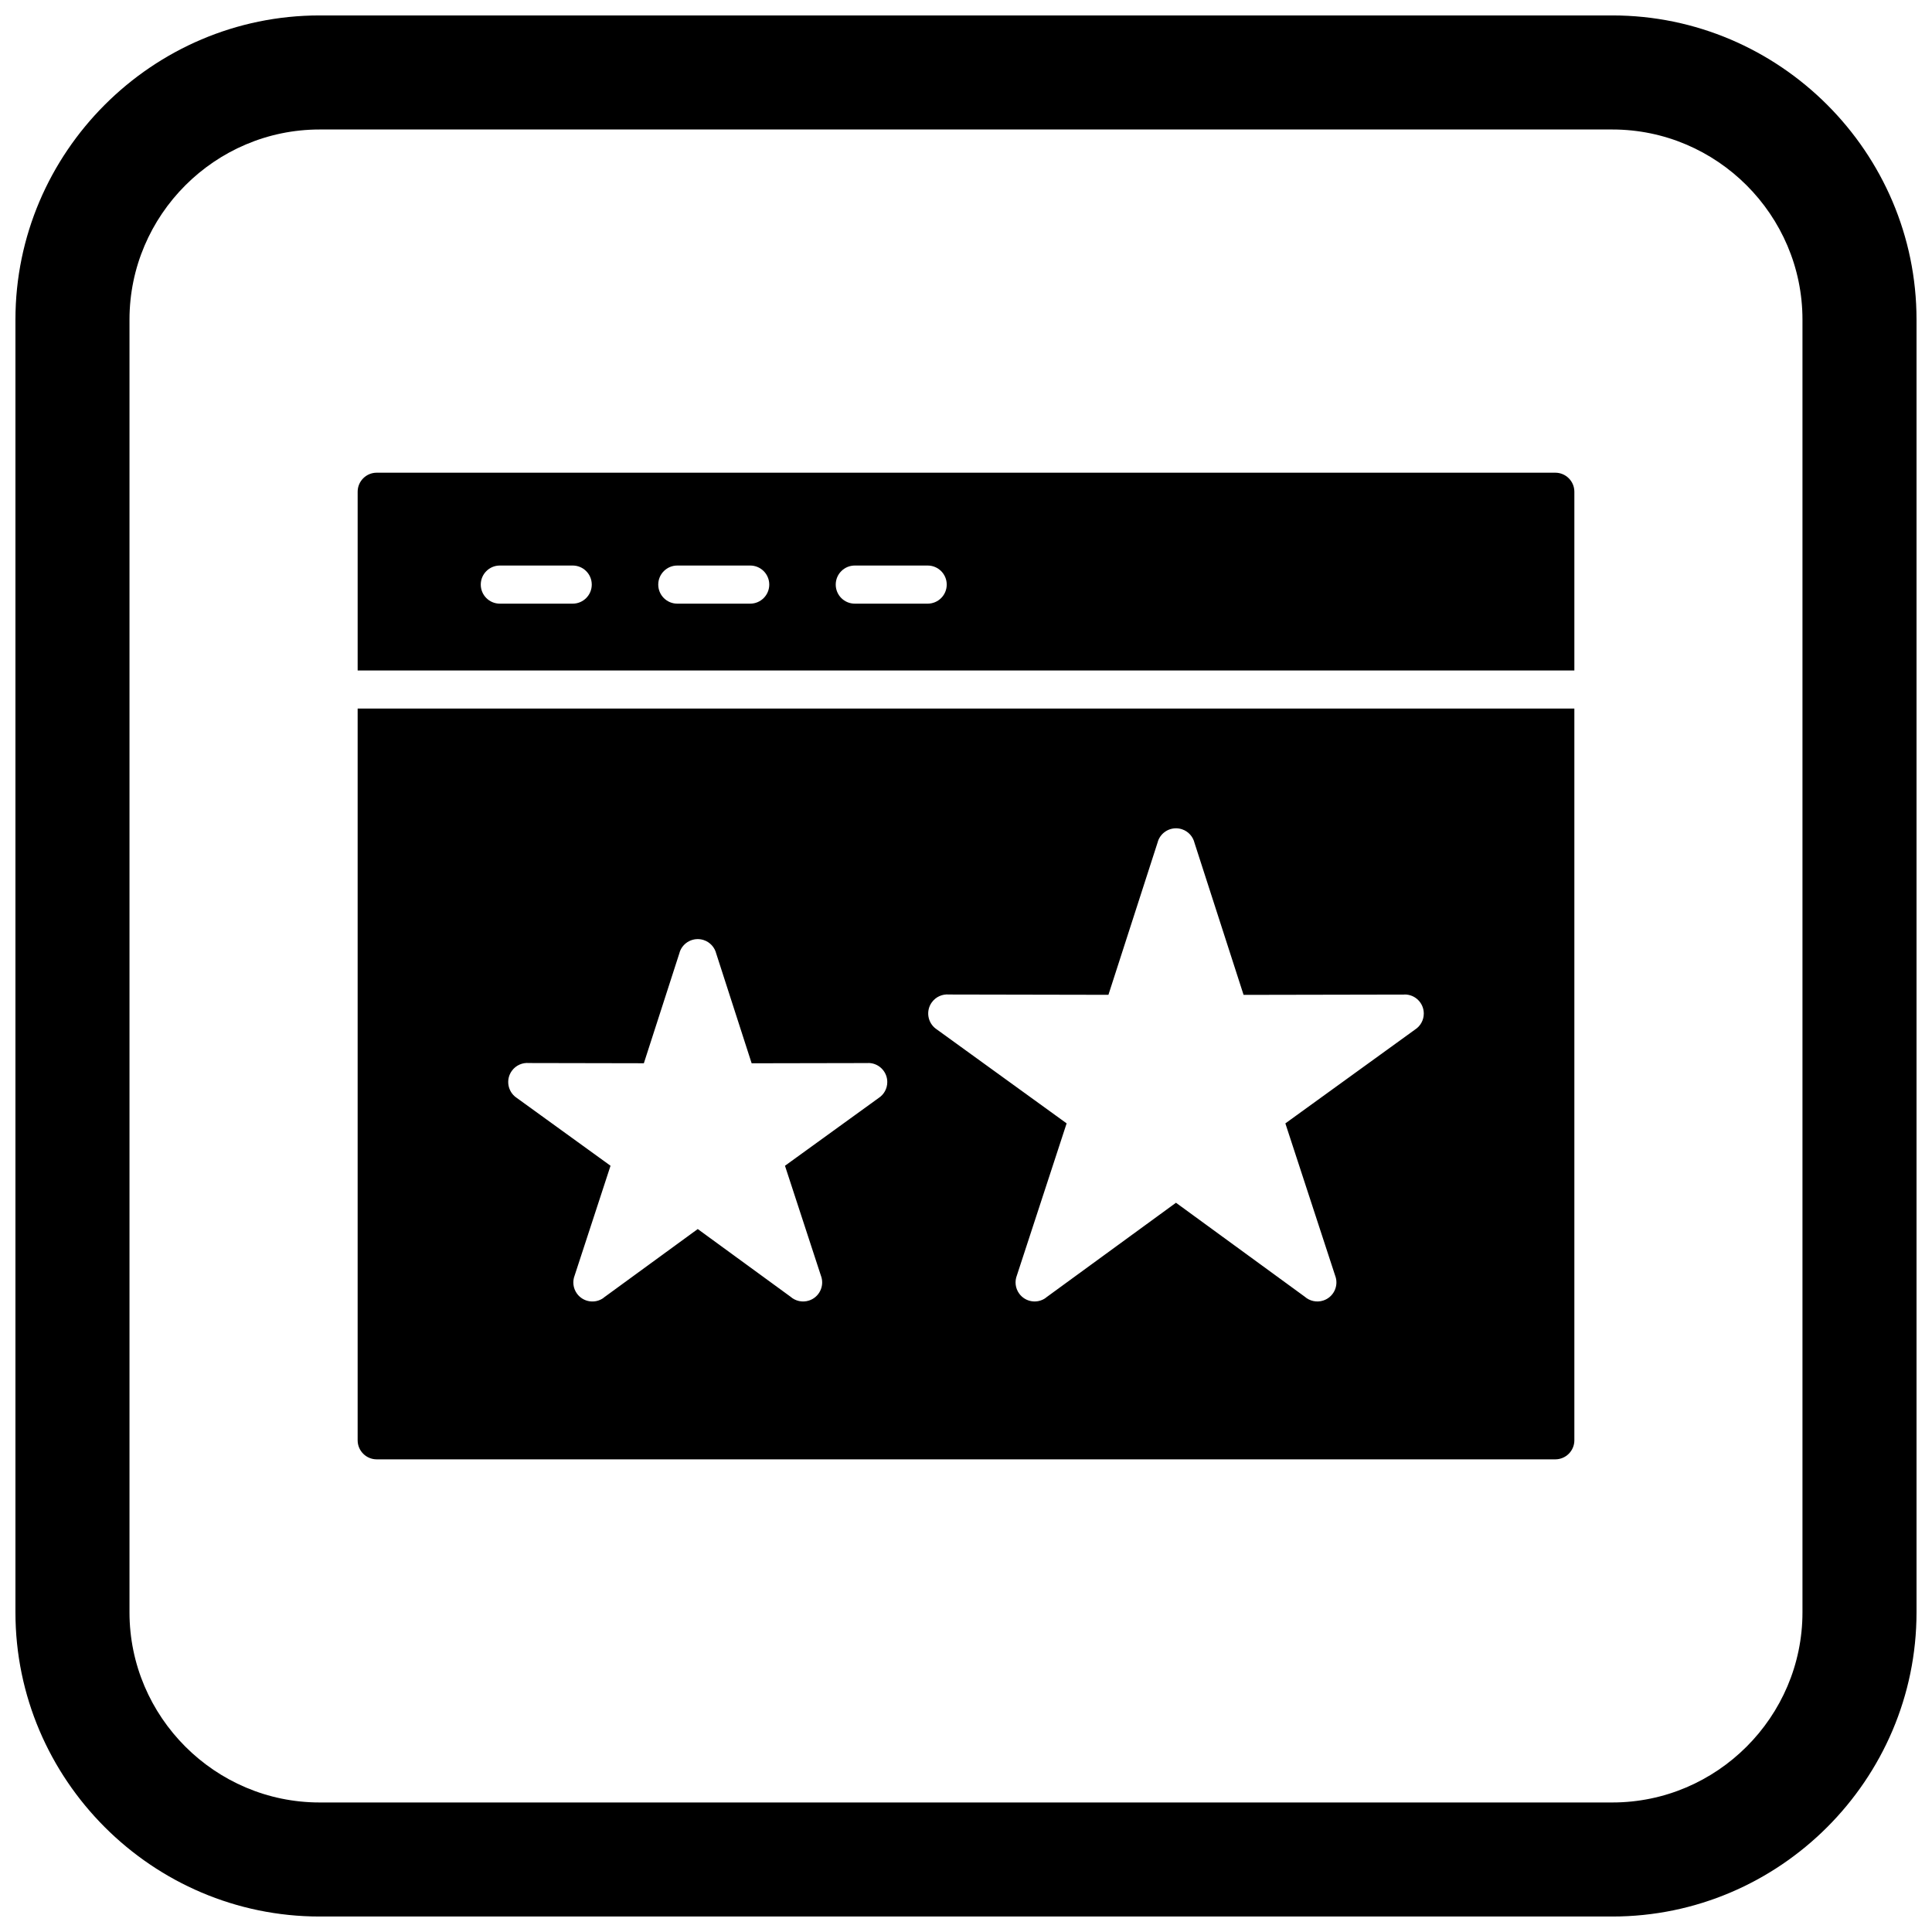 <?xml version="1.0" encoding="UTF-8"?>
<!-- Uploaded to: ICON Repo, www.iconrepo.com, Generator: ICON Repo Mixer Tools -->
<svg width="800px" height="800px" version="1.1" viewBox="144 144 512 512" xmlns="http://www.w3.org/2000/svg">
 <defs>
  <clipPath id="a">
   <path d="m148.09 148.09h503.81v503.81h-503.81z"/>
  </clipPath>
 </defs>
 <path d="m243.83 269.27h312.34c2.789 0 5.051 2.262 5.051 5.051v47.363h-322.44v-47.363c0-2.789 2.262-5.051 5.051-5.051zm32.629 24.602c-2.789 0-5.051 2.262-5.051 5.051 0 2.789 2.262 5.051 5.051 5.051h19.312c2.789 0 5.051-2.262 5.051-5.051 0-2.789-2.262-5.051-5.051-5.051zm47.035 0c-2.789 0-5.051 2.262-5.051 5.051 0 2.789 2.262 5.051 5.051 5.051h19.316c2.789 0 5.051-2.262 5.051-5.051 0-2.789-2.262-5.051-5.051-5.051zm47.035 0c-2.789 0-5.051 2.262-5.051 5.051 0 2.789 2.262 5.051 5.051 5.051h19.312c2.789 0 5.051-2.262 5.051-5.051 0-2.789-2.262-5.051-5.051-5.051z"/>
 <path d="m437.74 407.65 13.117-40.633-0.012-0.012c0.855-2.652 3.703-4.109 6.356-3.254 1.742 0.562 2.969 1.984 3.363 3.644l12.996 40.258 42.699-0.082v-0.02c2.789-0.004 5.055 2.25 5.059 5.039 0.004 1.789-0.922 3.359-2.32 4.258l-34.363 24.863 13.27 40.578 0.008-0.004c0.867 2.652-0.578 5.504-3.231 6.367-1.77 0.578-3.629 0.125-4.926-1.027l-34.109-24.883-34.5 25.168 0.012 0.02c-2.254 1.645-5.41 1.148-7.055-1.105-1.059-1.453-1.23-3.281-0.613-4.84l13.176-40.281-34.59-25.031-0.004 0.004c-2.258-1.633-2.766-4.793-1.129-7.051 1.082-1.496 2.832-2.223 4.547-2.07l42.25 0.082zm123.48 118.04v-193.91h-322.44v193.91c0 2.789 2.262 5.051 5.051 5.051h312.34c2.789 0 5.051-2.262 5.051-5.051zm-227.39-128.92 9.363 29.012 30.887-0.059v-0.02c2.789-0.004 5.055 2.25 5.059 5.039 0.004 1.789-0.922 3.359-2.32 4.258l-24.793 17.941 9.598 29.352 0.008-0.004c0.867 2.652-0.578 5.504-3.231 6.367-1.77 0.578-3.629 0.125-4.926-1.027l-24.566-17.918-24.957 18.207 0.012 0.02c-2.254 1.645-5.41 1.148-7.055-1.105-1.059-1.453-1.23-3.281-0.613-4.84l9.5-29.055-25.02-18.105-0.004 0.004c-2.258-1.633-2.766-4.793-1.129-7.051 1.082-1.496 2.832-2.223 4.547-2.07l30.438 0.059 9.488-29.391-0.012-0.012c0.855-2.652 3.703-4.109 6.356-3.254 1.742 0.562 2.969 1.984 3.363 3.644z" fill-rule="evenodd"/>
 <g clip-path="url(#a)">
  <path d="m228.7 148.09h342.59c44.336 0 80.609 36.273 80.609 80.609v342.59c0 44.336-36.273 80.609-80.609 80.609h-342.59c-44.336 0-80.609-36.273-80.609-80.609v-342.59c0-44.336 36.273-80.609 80.609-80.609zm0 30.227h342.59c27.711 0 50.383 22.672 50.383 50.383v342.59c0 27.711-22.672 50.383-50.383 50.383h-342.59c-27.711 0-50.383-22.672-50.383-50.383v-342.59c0-27.711 22.672-50.383 50.383-50.383z" fill-rule="evenodd"/>
 </g>
</svg>
